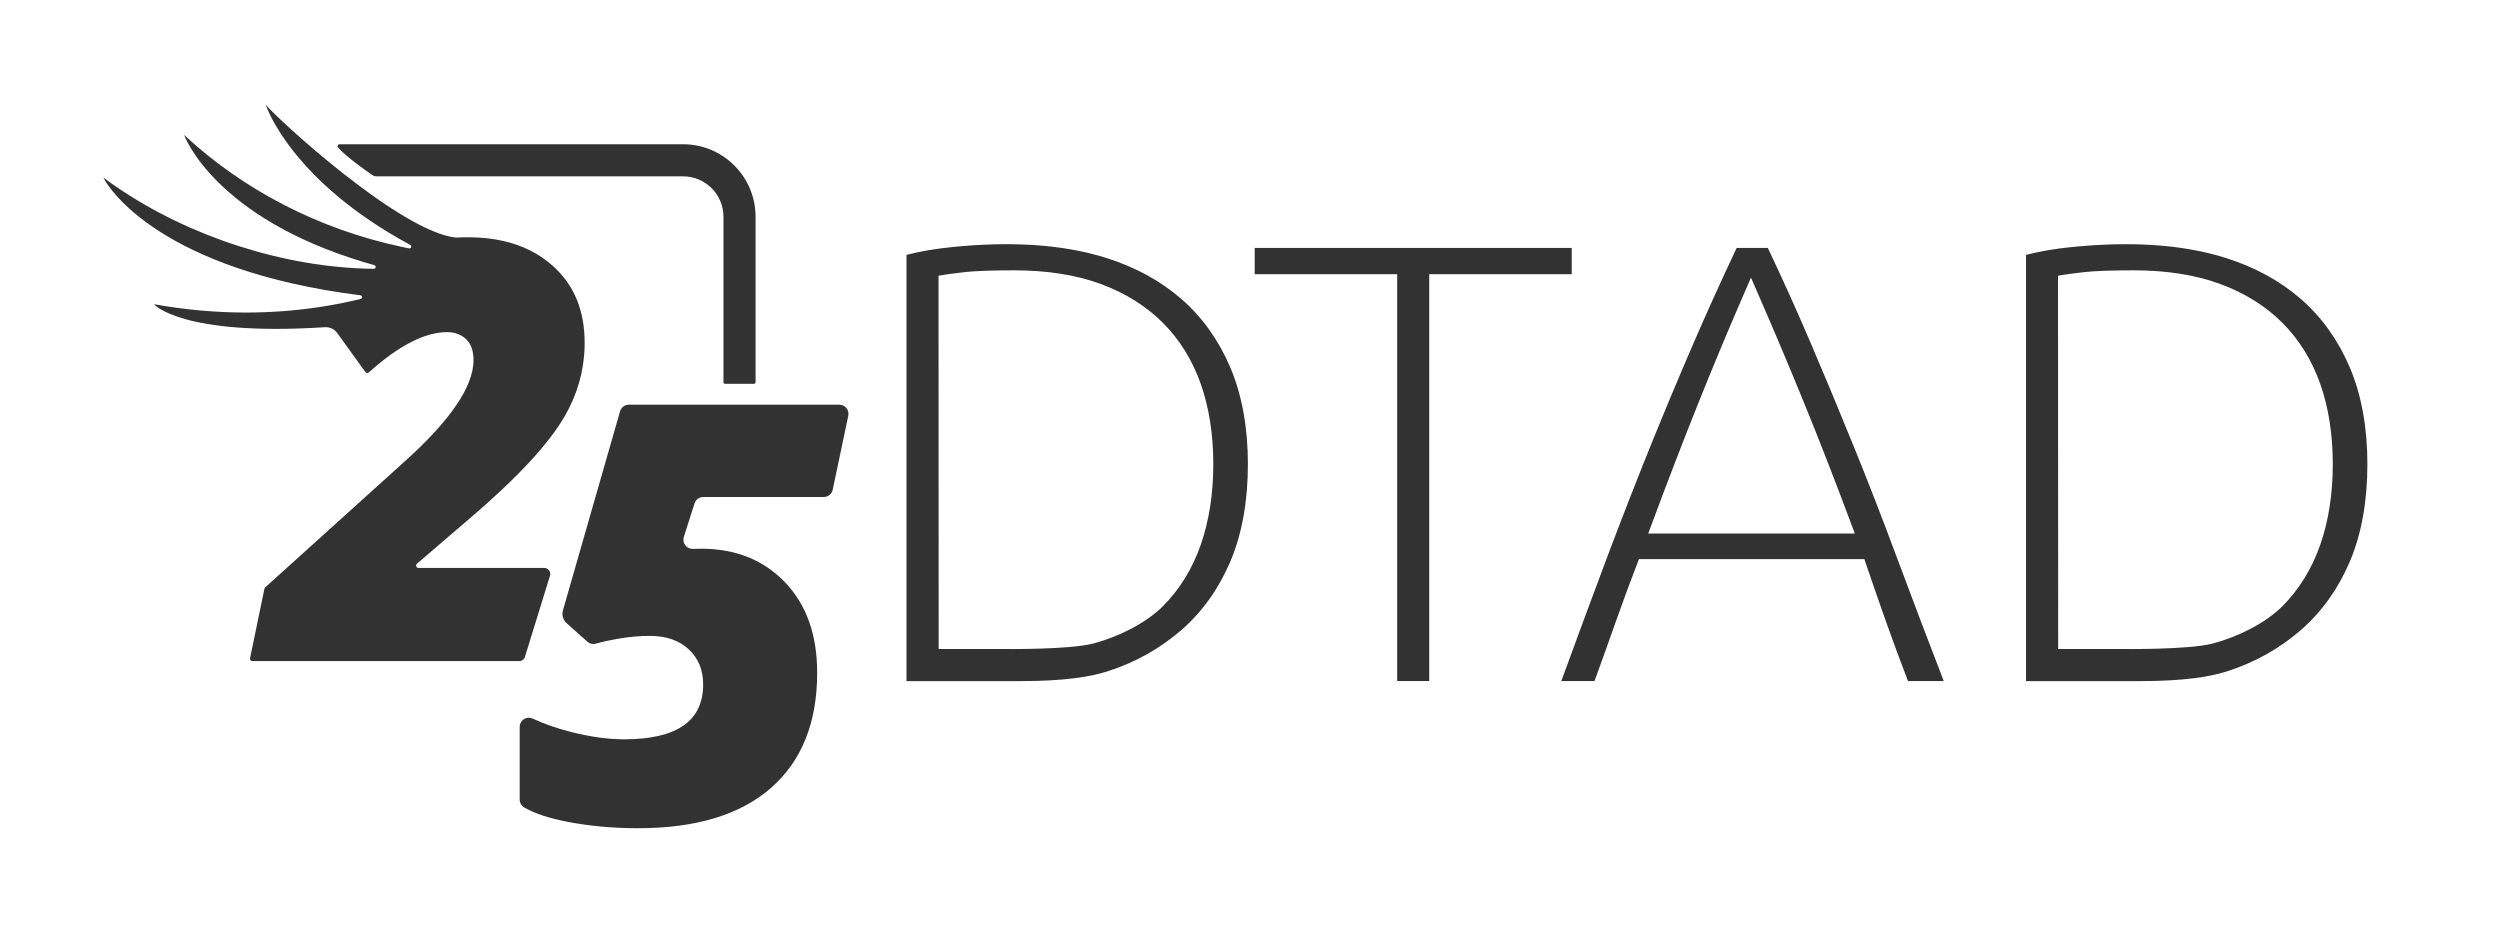 <?xml version="1.0" encoding="UTF-8"?>
<svg id="Ebene_1" data-name="Ebene 1" xmlns="http://www.w3.org/2000/svg" viewBox="0 0 686 256">
  <defs>
    <style>
      .cls-1 {
        fill: #323232;
      }
    </style>
  </defs>
  <path class="cls-1" d="M207.326,59.479c0-10.99-8.91-19.899-19.901-19.899h-94.27c-.462,0-.703.536-.398.887,2.237,2.578,7.722,6.407,9.43,7.571.333.229.723.349,1.128.349h84.111c6.126,0,11.093,4.967,11.093,11.093v45.423c0,.231.187.418.42.418h7.967c.231,0,.42-.187.42-.418v-45.423ZM431.28,75.234h-39.099v111.657h-8.79v-111.657h-39.103v-7.204h86.992v7.204ZM508.634,122.408c-4.024-9.908-7.981-19.405-11.753-28.221-3.71-8.696-7.678-17.494-11.794-26.157h-8.547c-4.092,8.653-8.085,17.465-11.864,26.199-3.947,9.123-7.919,18.608-11.8,28.193-4.02,9.958-8.097,20.427-12.113,31.104-3.901,10.4-8.057,21.616-12.348,33.365h9.115c2.032-5.578,3.969-10.98,5.8-16.181,1.937-5.509,3.957-10.98,6.001-16.257l.394-1.026h61.861l.361,1.09c1.761,5.18,3.648,10.613,5.604,16.144,1.875,5.29,3.893,10.744,6.009,16.231h9.804c-4.69-12.169-8.836-23.095-12.655-33.369-4.05-10.902-8.113-21.375-12.073-31.114M452.273,146.401l.797-2.148c4.425-11.92,8.804-23.294,13.014-33.809,4.142-10.328,8.491-20.728,12.928-30.907l1.462-3.345,1.458,3.345c4.405,10.071,8.792,20.453,13.038,30.853,4.258,10.41,8.69,21.802,13.185,33.859l.799,2.152h-56.681ZM337.616,100.875c3.19,7.529,4.807,16.444,4.807,26.498,0,10.171-1.618,19.144-4.807,26.677-3.174,7.483-7.686,13.801-13.402,18.795-5.746,4.997-12.593,8.949-20.557,11.446-4.383,1.383-11.384,2.608-23.714,2.608h-31.201v-116.958c3.748-.98,8.061-1.715,12.83-2.182,15.837-1.55,29.898-.785,41.986,3.016,7.971,2.51,14.918,6.312,20.656,11.3,5.716,4.995,10.228,11.318,13.402,18.799M332.93,127.372c0-8.123-1.156-15.526-3.437-22.015-2.301-6.535-5.804-12.189-10.416-16.801-4.606-4.602-10.37-8.196-17.132-10.673-6.732-2.458-14.679-3.706-23.623-3.706-6.357,0-11.073.179-14.018.536-2.805.345-4.688.59-5.439.719l-1.333.223.04,102.422,17.566.01s18.24.231,24.832-1.5c6.959-1.829,14.496-5.618,19.106-10.221,4.608-4.604,8.111-10.286,10.416-16.897,2.281-6.543,3.437-13.98,3.437-22.099M644.808,100.875c-3.178-7.481-7.69-13.805-13.406-18.799-5.734-4.989-12.683-8.79-20.656-11.3-12.081-3.801-26.149-4.566-41.982-3.016-4.774.466-9.087,1.201-12.834,2.182v116.958h31.201c12.33,0,19.331-1.225,23.718-2.608,7.963-2.496,14.811-6.449,20.553-11.446,5.716-4.995,10.228-11.312,13.406-18.795,3.188-7.533,4.803-16.506,4.803-26.677,0-10.053-1.616-18.969-4.803-26.498M636.681,149.471c-2.301,6.61-5.808,12.293-10.414,16.897-4.612,4.602-12.145,8.392-19.108,10.221-6.593,1.731-24.832,1.5-24.832,1.5l-17.56-.01-.046-102.422,1.333-.223c.757-.13,2.634-.375,5.439-.719,2.945-.357,7.66-.536,14.018-.536,8.947,0,16.893,1.247,23.623,3.706,6.764,2.476,12.53,6.071,17.134,10.673,4.61,4.612,8.117,10.266,10.414,16.801,2.281,6.489,3.437,13.892,3.437,22.015s-1.156,15.556-3.437,22.099M160.433,94.045c0,1.022-.038,2.04-.116,3.044-.014.195-.03.391-.046.582-.59,6.598-2.809,12.838-6.656,18.722-3.514,5.367-8.961,11.504-16.345,18.401-2.172,2.03-4.519,4.138-7.029,6.302l-2.313,1.986-13.536,11.619c-.187.163-.267.412-.203.661.078.287.361.474.659.474h34.485c1.118,0,1.913,1.08,1.584,2.144l-6.784,21.955c-.022.046-.03.1-.042.151-.08.381-.287.709-.574.942-.287.237-.651.375-1.046.375h-73.231c-.412,0-.715-.379-.632-.781l3.955-19.086c.024-.133.096-.255.195-.349l37.718-34.052c6.644-5.919,11.583-11.278,14.821-16.09,1.432-2.12,2.534-4.13,3.297-6.033.885-2.209,1.335-4.266,1.335-6.182,0-2.566-.681-4.487-2.04-5.77-1.363-1.281-3.088-1.921-5.182-1.921-6.136,0-13.303,3.682-21.491,11.043-.287.257-.735.211-.96-.1l-1.574-2.186-6.136-8.509c-.781-1.084-2.068-1.686-3.403-1.604-39.483,2.54-46.909-6.314-46.909-6.314,8.629,1.554,17.08,2.289,25.264,2.289,6.83,0,13.49-.508,19.925-1.47,3.935-.586,7.786-1.343,11.541-2.253.556-.131.506-.938-.058-1.008-3.357-.424-6.561-.907-9.619-1.438-49.837-8.674-60.901-30.556-60.901-30.865,19.032,14.213,44.877,23.537,69.235,24.87,1.654.092,3.307.145,4.945.161.602.006.719-.847.141-1.008-.811-.225-1.608-.458-2.393-.689-41.488-12.322-49.776-34.833-49.776-35.025,15.964,14.857,36.613,25.822,59.924,30.753.59.124,1.183.245,1.773.365.578.114.857-.681.341-.958-.012-.004-.02-.01-.032-.014-32.821-17.694-39.609-38.27-39.609-38.445,3.094,3.851,36.858,34.853,52.172,36.461,1.126-.064,2.259-.092,3.403-.092,3.493,0,6.734.349,9.728,1.042,5.22,1.201,9.689,3.461,13.408,6.764,5.853,5.202,8.782,12.243,8.782,21.134M190.582,138.125l-2.937,9.214c-.532,1.666.755,3.341,2.5,3.273.731-.028,1.478-.044,2.247-.044,9.465,0,17.134,3.074,23.017,9.214,5.883,6.144,8.824,14.42,8.824,24.818,0,13.647-4.214,24.167-12.625,31.566-8.417,7.395-20.598,11.097-36.545,11.097-6.746,0-13.135-.578-19.176-1.727-5.218-.994-9.232-2.319-12.049-3.977-.769-.452-1.237-1.275-1.237-2.168v-19.935c0-1.831,1.895-3.052,3.556-2.281,3.228,1.5,6.776,2.735,10.635,3.698,5.331,1.335,10.141,1.998,14.43,1.998,14.482,0,21.724-5.015,21.724-15.056,0-3.971-1.323-7.186-3.961-9.643-2.646-2.459-6.21-3.688-10.707-3.688-2.775,0-5.674.261-8.706.785-2.403.414-4.413.863-6.029,1.341-.765.229-1.588.08-2.223-.402l-5.582-4.973c-1.164-.877-1.666-2.381-1.263-3.781l15.671-54.591c.309-1.076,1.293-1.819,2.415-1.819h57.751c1.594,0,2.787,1.47,2.459,3.028l-4.275,20.308c-.245,1.164-1.271,1.994-2.455,1.994h-33.066c-1.092,0-2.06.707-2.393,1.749"/>
</svg>